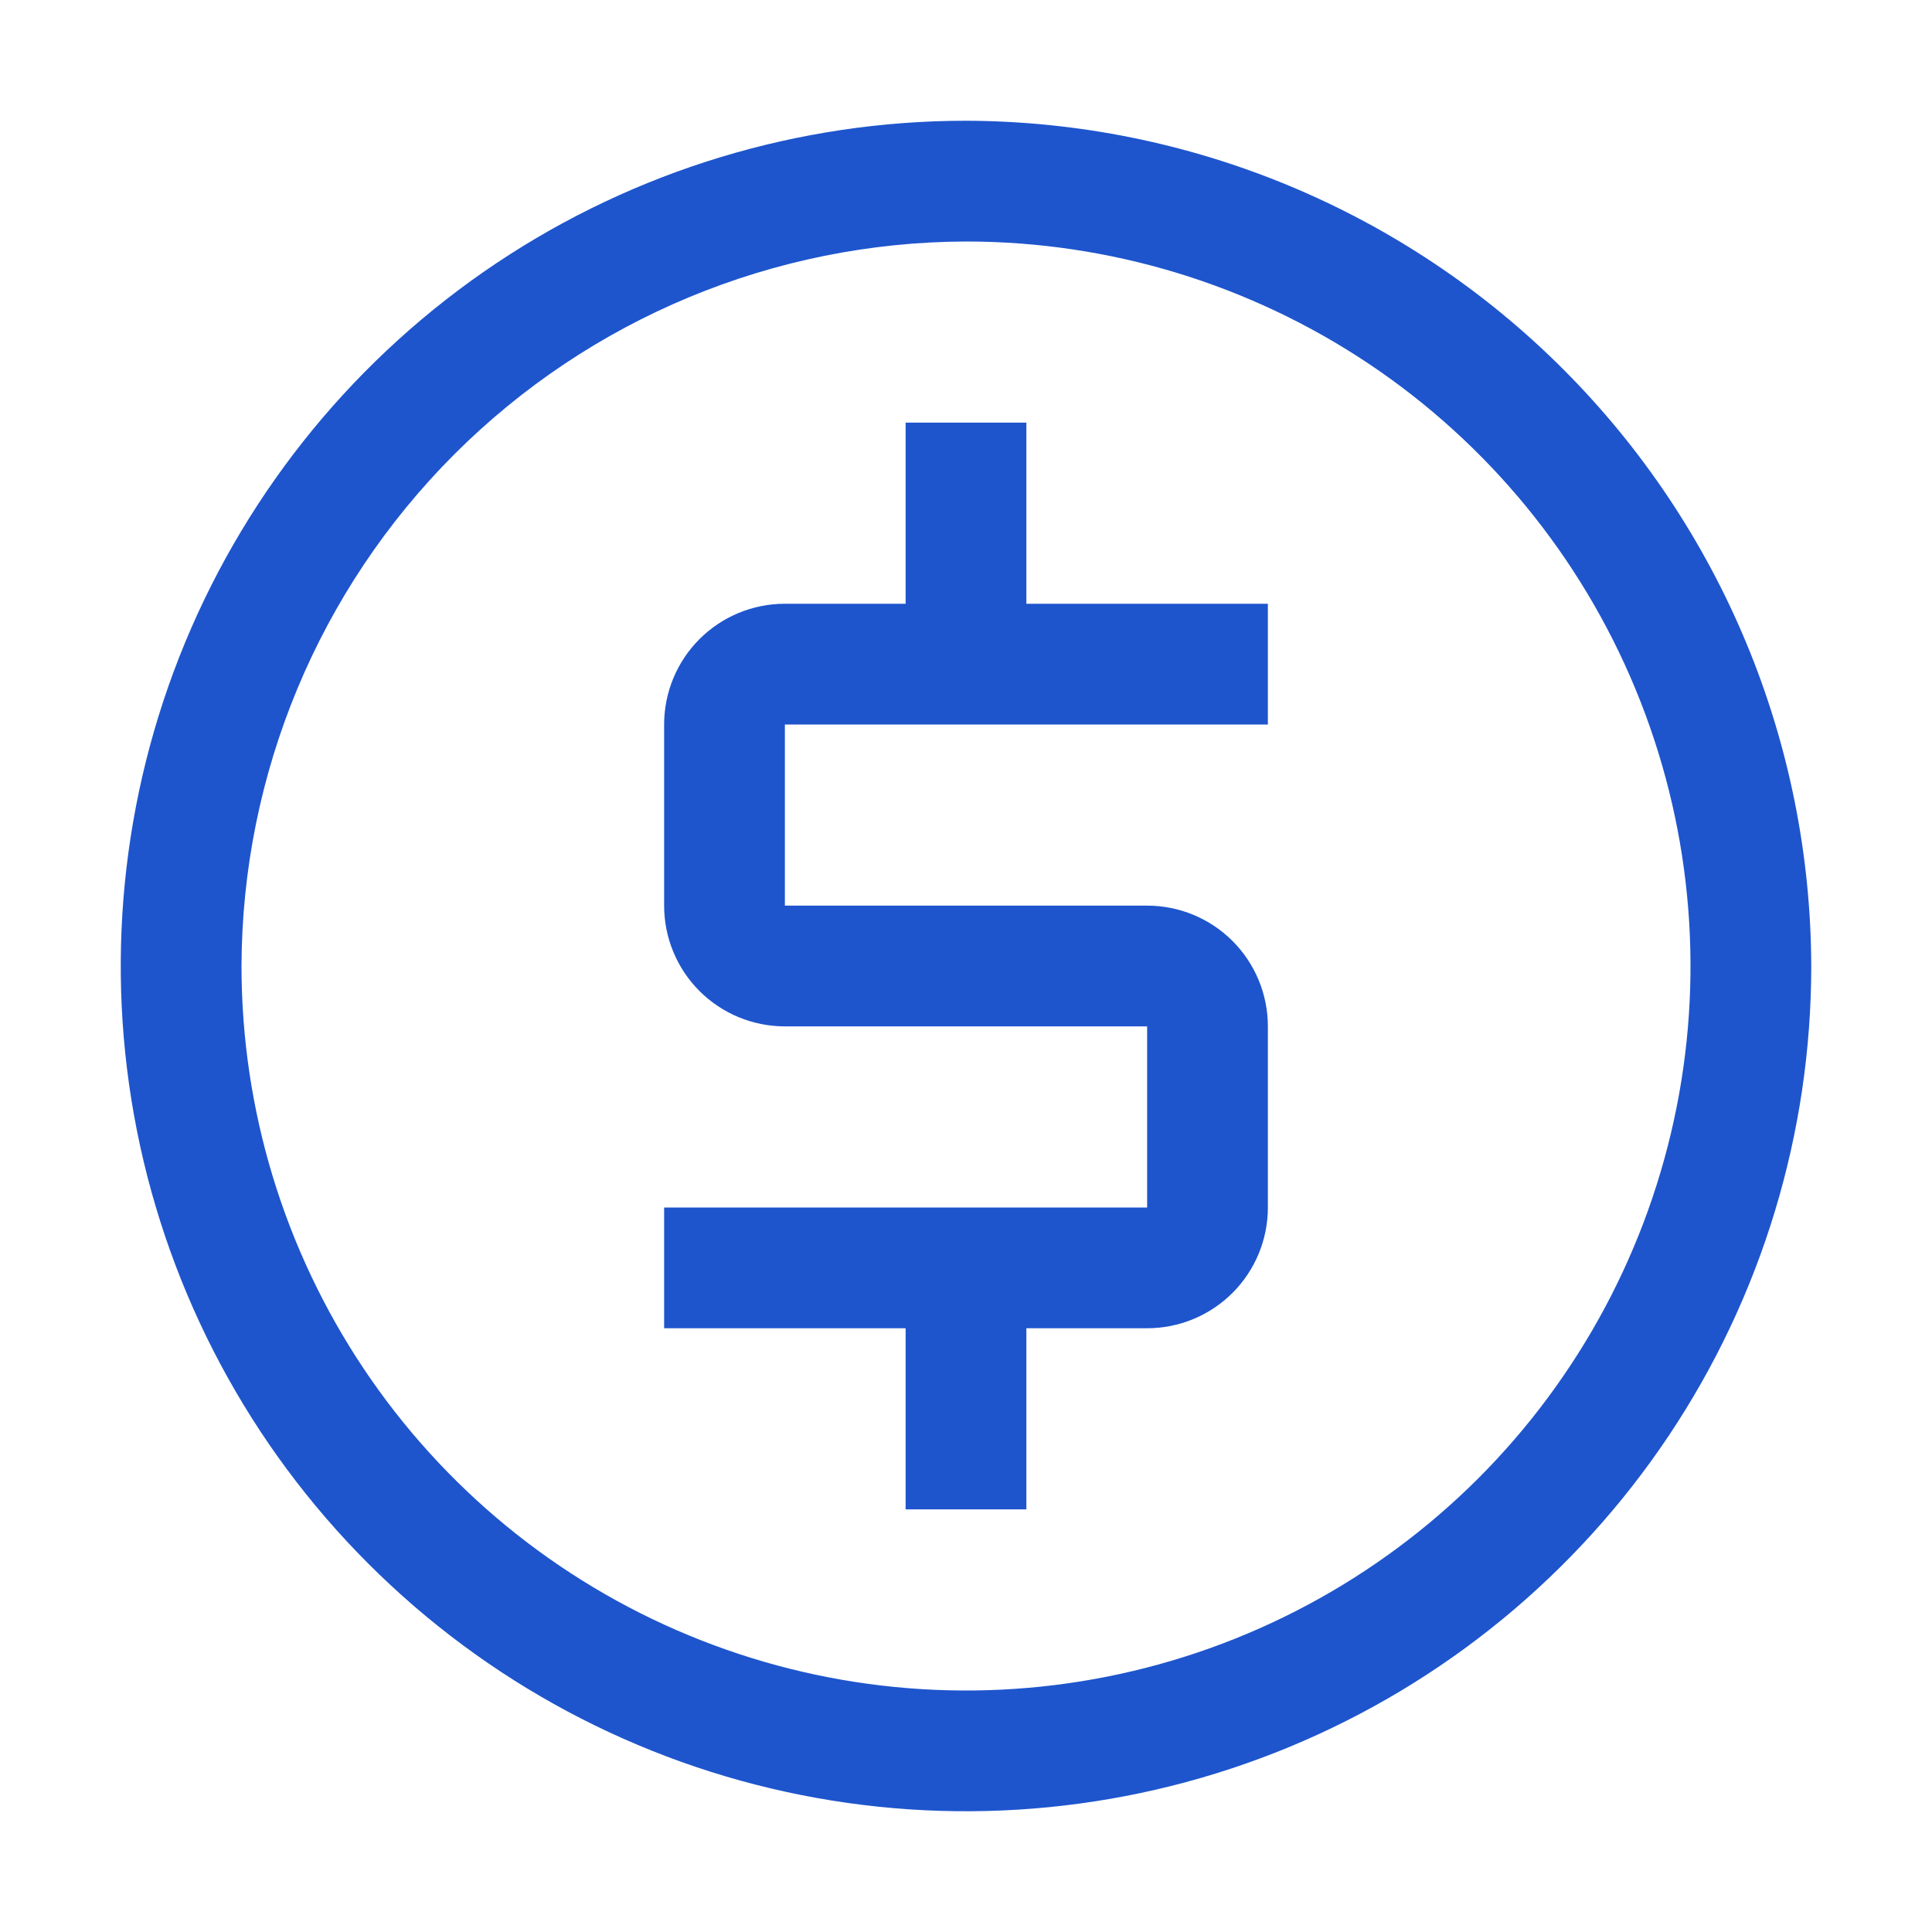 <svg width="40" height="40" viewBox="0 0 40 40" fill="none" xmlns="http://www.w3.org/2000/svg">
<path d="M26.25 15V12.5H21.25V8.75H18.75V12.5H16.25C15.587 12.5 14.951 12.763 14.482 13.232C14.013 13.701 13.75 14.337 13.75 15V18.75C13.75 19.413 14.013 20.049 14.482 20.518C14.951 20.987 15.587 21.25 16.25 21.25H23.75V25H13.75V27.5H18.75V31.25H21.25V27.5H23.75C24.413 27.5 25.049 27.237 25.518 26.768C25.987 26.299 26.25 25.663 26.25 25V21.25C26.25 20.587 25.987 19.951 25.518 19.482C25.049 19.013 24.413 18.75 23.75 18.75H16.25V15H26.25Z" fill="#1E55CD"/>
<path d="M20 5C22.967 5 25.867 5.88 28.334 7.528C30.8 9.176 32.723 11.519 33.858 14.26C34.993 17.001 35.291 20.017 34.712 22.926C34.133 25.836 32.704 28.509 30.607 30.607C28.509 32.704 25.836 34.133 22.926 34.712C20.017 35.291 17.001 34.993 14.26 33.858C11.519 32.723 9.176 30.8 7.528 28.334C5.88 25.867 5 22.967 5 20C5.012 16.025 6.596 12.217 9.406 9.406C12.217 6.596 16.025 5.012 20 5ZM20 2.5C16.539 2.5 13.155 3.526 10.277 5.449C7.4 7.372 5.157 10.105 3.832 13.303C2.508 16.501 2.161 20.019 2.836 23.414C3.512 26.809 5.178 29.927 7.626 32.374C10.073 34.822 13.191 36.489 16.586 37.164C19.981 37.839 23.499 37.492 26.697 36.168C29.895 34.843 32.628 32.6 34.551 29.723C36.474 26.845 37.5 23.461 37.5 20C37.487 15.363 35.639 10.919 32.36 7.64C29.081 4.361 24.637 2.513 20 2.5Z" fill="#1E55CD"/>
</svg>
